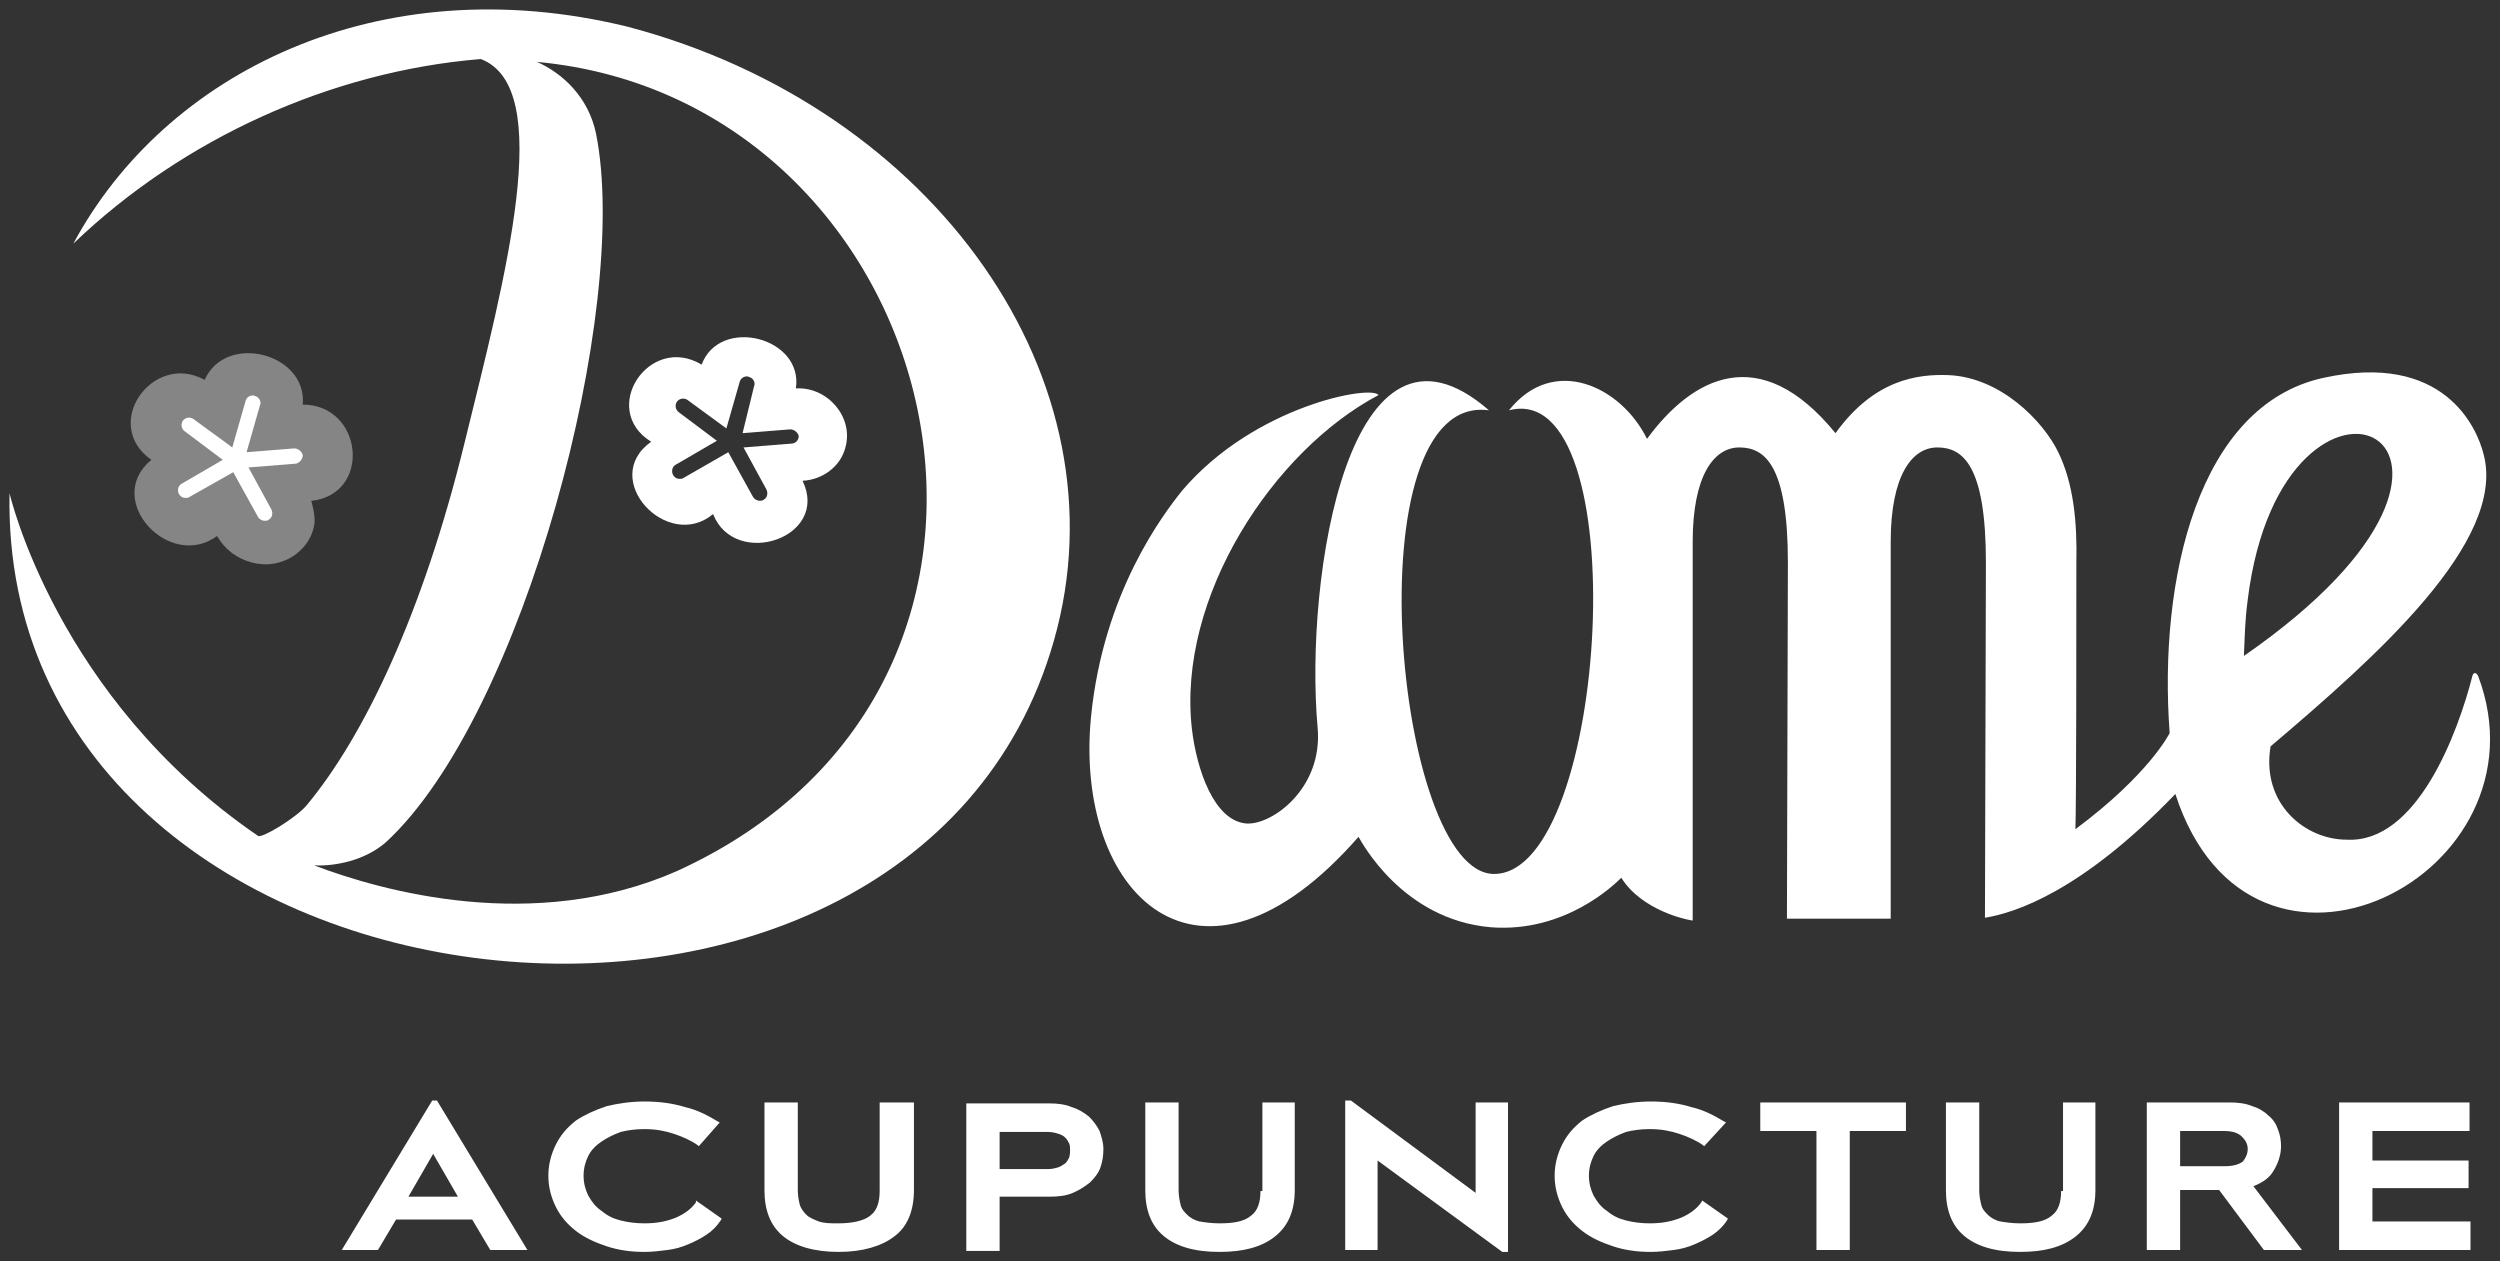 <?xml version="1.0" encoding="utf-8"?>
<!-- Generator: Adobe Illustrator 24.3.0, SVG Export Plug-In . SVG Version: 6.00 Build 0)  -->
<svg version="1.1" id="Layer_1" xmlns="http://www.w3.org/2000/svg" xmlns:xlink="http://www.w3.org/1999/xlink" x="0px" y="0px"
	 viewBox="0 0 262.6 132.5" style="enable-background:new 0 0 262.6 132.5;" xml:space="preserve">
<rect x="0" y="0" width="262.6" height="132.5" fill="#333333" stroke="none"/>
<style type="text/css">
	.st0{fill:#FFFFFF;}
	.st1{opacity:0.4;fill:#FFFFFF;enable-background:new    ;}
</style>
<path class="st0" d="M92.6,115.8H96v9.2c0,2.2-0.7,3.9-2.1,4.9c-1.3,1-3.3,1.6-5.8,1.6c-2.6,0-4.6-0.6-5.9-1.7
	c-1.3-1.1-1.9-2.7-1.9-4.8v-9.2h3.5v9.2c0,0.6,0.1,1.1,0.2,1.5s0.4,0.8,0.7,1.1c0.3,0.3,0.8,0.5,1.3,0.7c0.6,0.2,1.2,0.2,2.1,0.2
	c1.5,0,2.7-0.3,3.3-0.8c0.7-0.5,1-1.4,1-2.6v-9.3C92.4,115.8,92.6,115.8,92.6,115.8z M115.5,118.8c0.2,0.6,0.4,1.2,0.4,1.9
	c0,0.7-0.1,1.3-0.3,1.9c-0.2,0.6-0.6,1.1-1.1,1.6c-0.5,0.4-1.1,0.8-1.8,1.1c-0.7,0.3-1.5,0.4-2.5,0.4H105v5.7h-3.5v-15.5h8.7
	c0.9,0,1.7,0.1,2.4,0.4c0.7,0.2,1.3,0.6,1.8,1C114.8,117.7,115.2,118.2,115.5,118.8z M112.4,120.8c0-0.2,0-0.5-0.1-0.7
	s-0.2-0.4-0.4-0.6c-0.2-0.2-0.4-0.3-0.7-0.4c-0.3-0.1-0.7-0.2-1.1-0.2H105v3.9h5.1c0.4,0,0.8-0.1,1.1-0.2c0.3-0.1,0.5-0.3,0.7-0.4
	c0.2-0.2,0.3-0.4,0.4-0.6C112.4,121.3,112.4,121,112.4,120.8z M45.9,115.6l9.5,15.7h-3.9l-1.9-3.2h-8l-1.9,3.2h-3.8l9.5-15.7
	C45.4,115.6,45.9,115.6,45.9,115.6z M48.1,125.7l-2.6-4.5l-2.6,4.5H48.1z M73.1,126.3c-0.5,0.7-1.2,1.2-2.1,1.6
	c-1,0.4-2,0.6-3.3,0.6c-0.9,0-1.7-0.1-2.5-0.3s-1.4-0.5-2-1c-0.6-0.4-1-0.9-1.4-1.6c-0.3-0.6-0.5-1.3-0.5-2.1c0-0.8,0.2-1.5,0.5-2.1
	s0.8-1.1,1.4-1.5c0.6-0.4,1.2-0.7,2-1c0.8-0.2,1.6-0.3,2.5-0.3c1.2,0,2.2,0.2,3.1,0.5s1.8,0.7,2.5,1.2l0.1,0.1l2.2-2.5l-0.2-0.1
	c-1-0.6-2.1-1.2-3.4-1.5c-1.3-0.4-2.7-0.6-4.3-0.6c-1.4,0-2.8,0.2-4,0.5c-1.2,0.4-2.3,0.9-3.2,1.5c-0.9,0.7-1.6,1.5-2.1,2.5
	s-0.8,2.1-0.8,3.3c0,1.2,0.3,2.3,0.8,3.3s1.2,1.8,2.1,2.5c0.9,0.7,2,1.2,3.2,1.6c1.2,0.4,2.5,0.6,4,0.6c0.8,0,1.6-0.1,2.4-0.2
	c0.8-0.1,1.5-0.3,2.2-0.6s1.3-0.6,1.9-1s1.1-0.9,1.5-1.5l0.1-0.2l-2.7-1.9L73.1,126.3z M132.4,125.1c0,1.2-0.3,2.1-1,2.6
	c-0.7,0.6-1.8,0.8-3.3,0.8c-0.8,0-1.5-0.1-2.1-0.2c-0.5-0.1-1-0.4-1.3-0.7c-0.3-0.3-0.6-0.6-0.7-1.1c-0.1-0.4-0.2-0.9-0.2-1.5v-9.2
	h-3.5v9.2c0,2.1,0.6,3.7,1.9,4.8c1.3,1.1,3.2,1.7,5.9,1.7c2.5,0,4.4-0.5,5.8-1.6c1.4-1.1,2.1-2.7,2.1-4.9v-9.2h-3.4v9.3H132.4z
	 M216.5,125.1c0,1.2-0.3,2.1-1,2.6c-0.7,0.6-1.8,0.8-3.3,0.8c-0.8,0-1.5-0.1-2.1-0.2c-0.5-0.1-1-0.4-1.3-0.7
	c-0.3-0.3-0.6-0.6-0.7-1.1c-0.1-0.4-0.2-0.9-0.2-1.5v-9.2h-3.5v9.2c0,2.1,0.6,3.7,1.9,4.8c1.3,1.1,3.2,1.7,5.9,1.7
	c2.5,0,4.4-0.5,5.8-1.6c1.4-1.1,2.1-2.7,2.1-4.9v-9.2h-3.4v9.3H216.5z M236.7,124.6l5.1,6.7h-4l-4.7-6.3H229v6.3h-3.5v-15.5h8.7
	c0.9,0,1.7,0.1,2.4,0.4c0.7,0.2,1.3,0.6,1.7,1c0.5,0.4,0.8,0.9,1,1.5c0.2,0.5,0.3,1.1,0.3,1.7c0,0.9-0.3,1.8-0.8,2.6
	C238.4,123.7,237.7,124.2,236.7,124.6z M236.1,120.7c0-0.5-0.2-0.9-0.6-1.3c-0.4-0.4-1-0.6-1.9-0.6H229v3.7h4.7
	c0.9,0,1.5-0.2,1.9-0.5C235.9,121.6,236.1,121.2,236.1,120.7z M155,125.3l-13.1-9.7h-0.6v15.7h3.4v-9.4l13.1,9.6h0.6v-15.7H155
	V125.3z M249.2,128.3v-3.5h10.1v-2.9h-10.1v-3.1h10.2v-3h-13.7v15.5h13.8v-3H249.2z M178.7,126.3c-0.5,0.7-1.2,1.2-2.1,1.6
	c-1,0.4-2,0.6-3.3,0.6c-0.9,0-1.7-0.1-2.5-0.3s-1.4-0.5-2-1c-0.6-0.4-1-0.9-1.4-1.6c-0.3-0.6-0.5-1.3-0.5-2.1c0-0.8,0.2-1.5,0.5-2.1
	s0.8-1.1,1.4-1.5c0.6-0.4,1.2-0.7,2-1c0.8-0.2,1.6-0.3,2.5-0.3c1.2,0,2.2,0.2,3.1,0.5c0.9,0.3,1.8,0.7,2.5,1.2l0.1,0.1l2.3-2.5
	l-0.2-0.1c-1-0.6-2.1-1.2-3.4-1.5c-1.3-0.4-2.7-0.6-4.3-0.6c-1.4,0-2.8,0.2-4,0.5c-1.2,0.4-2.3,0.9-3.2,1.5
	c-0.9,0.7-1.6,1.5-2.1,2.5s-0.8,2.1-0.8,3.3c0,1.2,0.3,2.3,0.8,3.3s1.2,1.8,2.1,2.5c0.9,0.7,2,1.2,3.2,1.6c1.2,0.4,2.5,0.6,4,0.6
	c0.8,0,1.6-0.1,2.4-0.2c0.8-0.1,1.5-0.3,2.2-0.6s1.3-0.6,1.9-1c0.6-0.4,1.1-0.9,1.5-1.5l0.1-0.2l-2.7-1.9L178.7,126.3z M184.9,118.8
	h5.9v12.5h3.5v-12.5h5.9v-3h-15.3L184.9,118.8L184.9,118.8z"/>
<path class="st0" d="M83.6,40.8c0.8-5.4-8-7.6-9.9-2.5c-5.5-3.3-10.8,4.7-5.3,8.1c-5.5,3.9,1.7,11.6,6.5,7.6
	c2.3,5.8,12.3,2.5,9.4-3.5c2.1-0.1,4-1.5,4.5-3.5C89.7,43.8,86.9,40.6,83.6,40.8z M83.1,46.6l-5,0.4l2.4,4.4
	c0.2,0.4,0.1,0.9-0.3,1.1c-0.1,0.1-0.3,0.1-0.4,0.1c-0.3,0-0.6-0.2-0.7-0.4l-2.6-4.7l-4.7,2.7c-0.1,0.1-0.3,0.1-0.4,0.1
	c-0.3,0-0.5-0.1-0.7-0.4c-0.2-0.4-0.1-0.9,0.3-1.1l4.3-2.5l-4-3c-0.4-0.3-0.4-0.8-0.2-1.1c0.3-0.4,0.8-0.4,1.1-0.2l4.1,3l1.4-4.9
	c0.1-0.4,0.6-0.7,1-0.5c0.4,0.1,0.7,0.6,0.5,1L78,45.5l5-0.4c0.4,0,0.8,0.3,0.9,0.7C83.9,46.2,83.6,46.6,83.1,46.6z"/>
<path class="st0" d="M65.9,2.8C39.7-3.6,17.3,7.7,7.7,25.6c0,0,0,0,0.1-0.1l0,0c11.4-10.9,26.9-18,42.7-19.3
	c7.9,3,2.6,22.8-1.7,40.3c-4.4,18-10.6,30.9-16.6,38.1c-1.1,1.3-4.7,3.5-5.1,3.2C5.9,73.3,1,51.8,1,51.8
	c-1.1,56.8,94.7,68.2,109.7,15.5C118.5,40,98.2,11.3,65.9,2.8z M71.1,91.5c-15,6.6-31,2.1-38.1-0.6c2.2,0.1,5.3-0.5,7.5-2.4
	C55,75.2,66.3,32.3,62.6,14c-0.8-3.8-3.5-6.3-6.2-7.5C99.5,10.5,115,71.5,71.1,91.5z"/>
<path class="st0" d="M260.3,71c-0.2-0.4-0.5-0.4-0.6,0c-1.5,5.9-5.8,17.6-13.2,17.2c-4.4,0-9-3.8-8-9.8
	c11.2-9.5,24.7-21.5,22.4-30.6c-0.7-2.9-4.2-10.9-16.9-8.1c-13.1,2.9-17.3,21.1-16.1,37.3c0,0-2.1,4.3-9.9,10.1
	c0.1-2.7,0.1-21.4,0.1-27.9c0.1-4.4-0.3-8.4-1.9-11.7c-1.6-3.3-6.1-7.9-11.6-8.1c-3.1-0.1-7.7,0.4-11.8,6.1
	c-8-9.8-15.1-5.8-19.8,0.6c-2.7-5.5-9.8-8.9-14.5-3c13.4-3.5,10.5,48.5-1.5,48.7c-10.5,0.2-15.1-50.7-0.6-48.7
	c-14.7-12.8-19.4,17.7-18,33.3c0.6,6.4-4.8,10.3-7.5,10.1c-3.4-0.3-5.2-5.7-5.7-9.9c-1.6-13.9,8.6-29.3,19.6-35.1
	c-0.7-1.1-13,1.1-20.6,10c-2,2.5-8.3,10.7-9.6,23.8c-1.8,18.5,11.3,31.8,28.1,12.6c0.3,0.5,4.6,8.7,13.9,9.5
	c7.8,0.6,13-4.5,13.7-5.2c2.2,3.5,7,4.4,7,4.4l0.5,0.1V56.9c0-6.9,2.2-9.9,4.9-9.9l0,0c2.7,0,5.1,1.9,5.1,12.1l-0.1,37.4h10.8l0,0
	h0.1V56.9c0-6.9,2.2-9.9,4.9-9.9l0,0c2.7,0,5.1,1.9,5.1,12.1l-0.1,37.3c3.1-0.5,10.1-2.7,20-13C236.5,108.1,268.2,91.9,260.3,71z
	 M236.1,63c3.7-29.9,32.5-16.9-0.4,5.9C235.8,66.7,235.8,65.3,236.1,63z"/>
<path class="st1" d="M31.8,42.5c0.5-5.4-8.1-7.6-10.3-2.6c-5.5-3-10.9,4.7-5.6,8.4c-5.1,4.2,1.9,11.7,6.9,8c0.8,1.4,2.1,2.4,3.7,2.8
	c3.1,0.8,6-1.2,6.5-3.9l0,0l0,0c0.2-1-0.3-2.5-0.3-2.6c0,0,0,0,0.1,0C39.1,51.8,38.1,42.5,31.8,42.5z"/>
<path class="st0" d="M30.9,47.1l-5,0.4l1.4-4.9c0.2-0.4-0.1-0.9-0.5-1c-0.4-0.2-0.9,0.1-1,0.5L24.4,47l-4.1-3
	c-0.3-0.2-0.8-0.2-1.1,0.2C19,44.5,19,45,19.4,45.3l4,3l-4.3,2.5c-0.4,0.2-0.5,0.7-0.3,1.1c0.2,0.3,0.4,0.4,0.7,0.4
	c0.1,0,0.3,0,0.4-0.1l4.6-2.6l2.6,4.7c0.1,0.2,0.4,0.4,0.7,0.4c0.2,0,0.3,0,0.4-0.1c0.4-0.2,0.5-0.7,0.3-1.1l-2.4-4.4l5-0.4
	c0.4-0.1,0.7-0.5,0.7-0.9C31.7,47.4,31.3,47.1,30.9,47.1z"/>
</svg>
